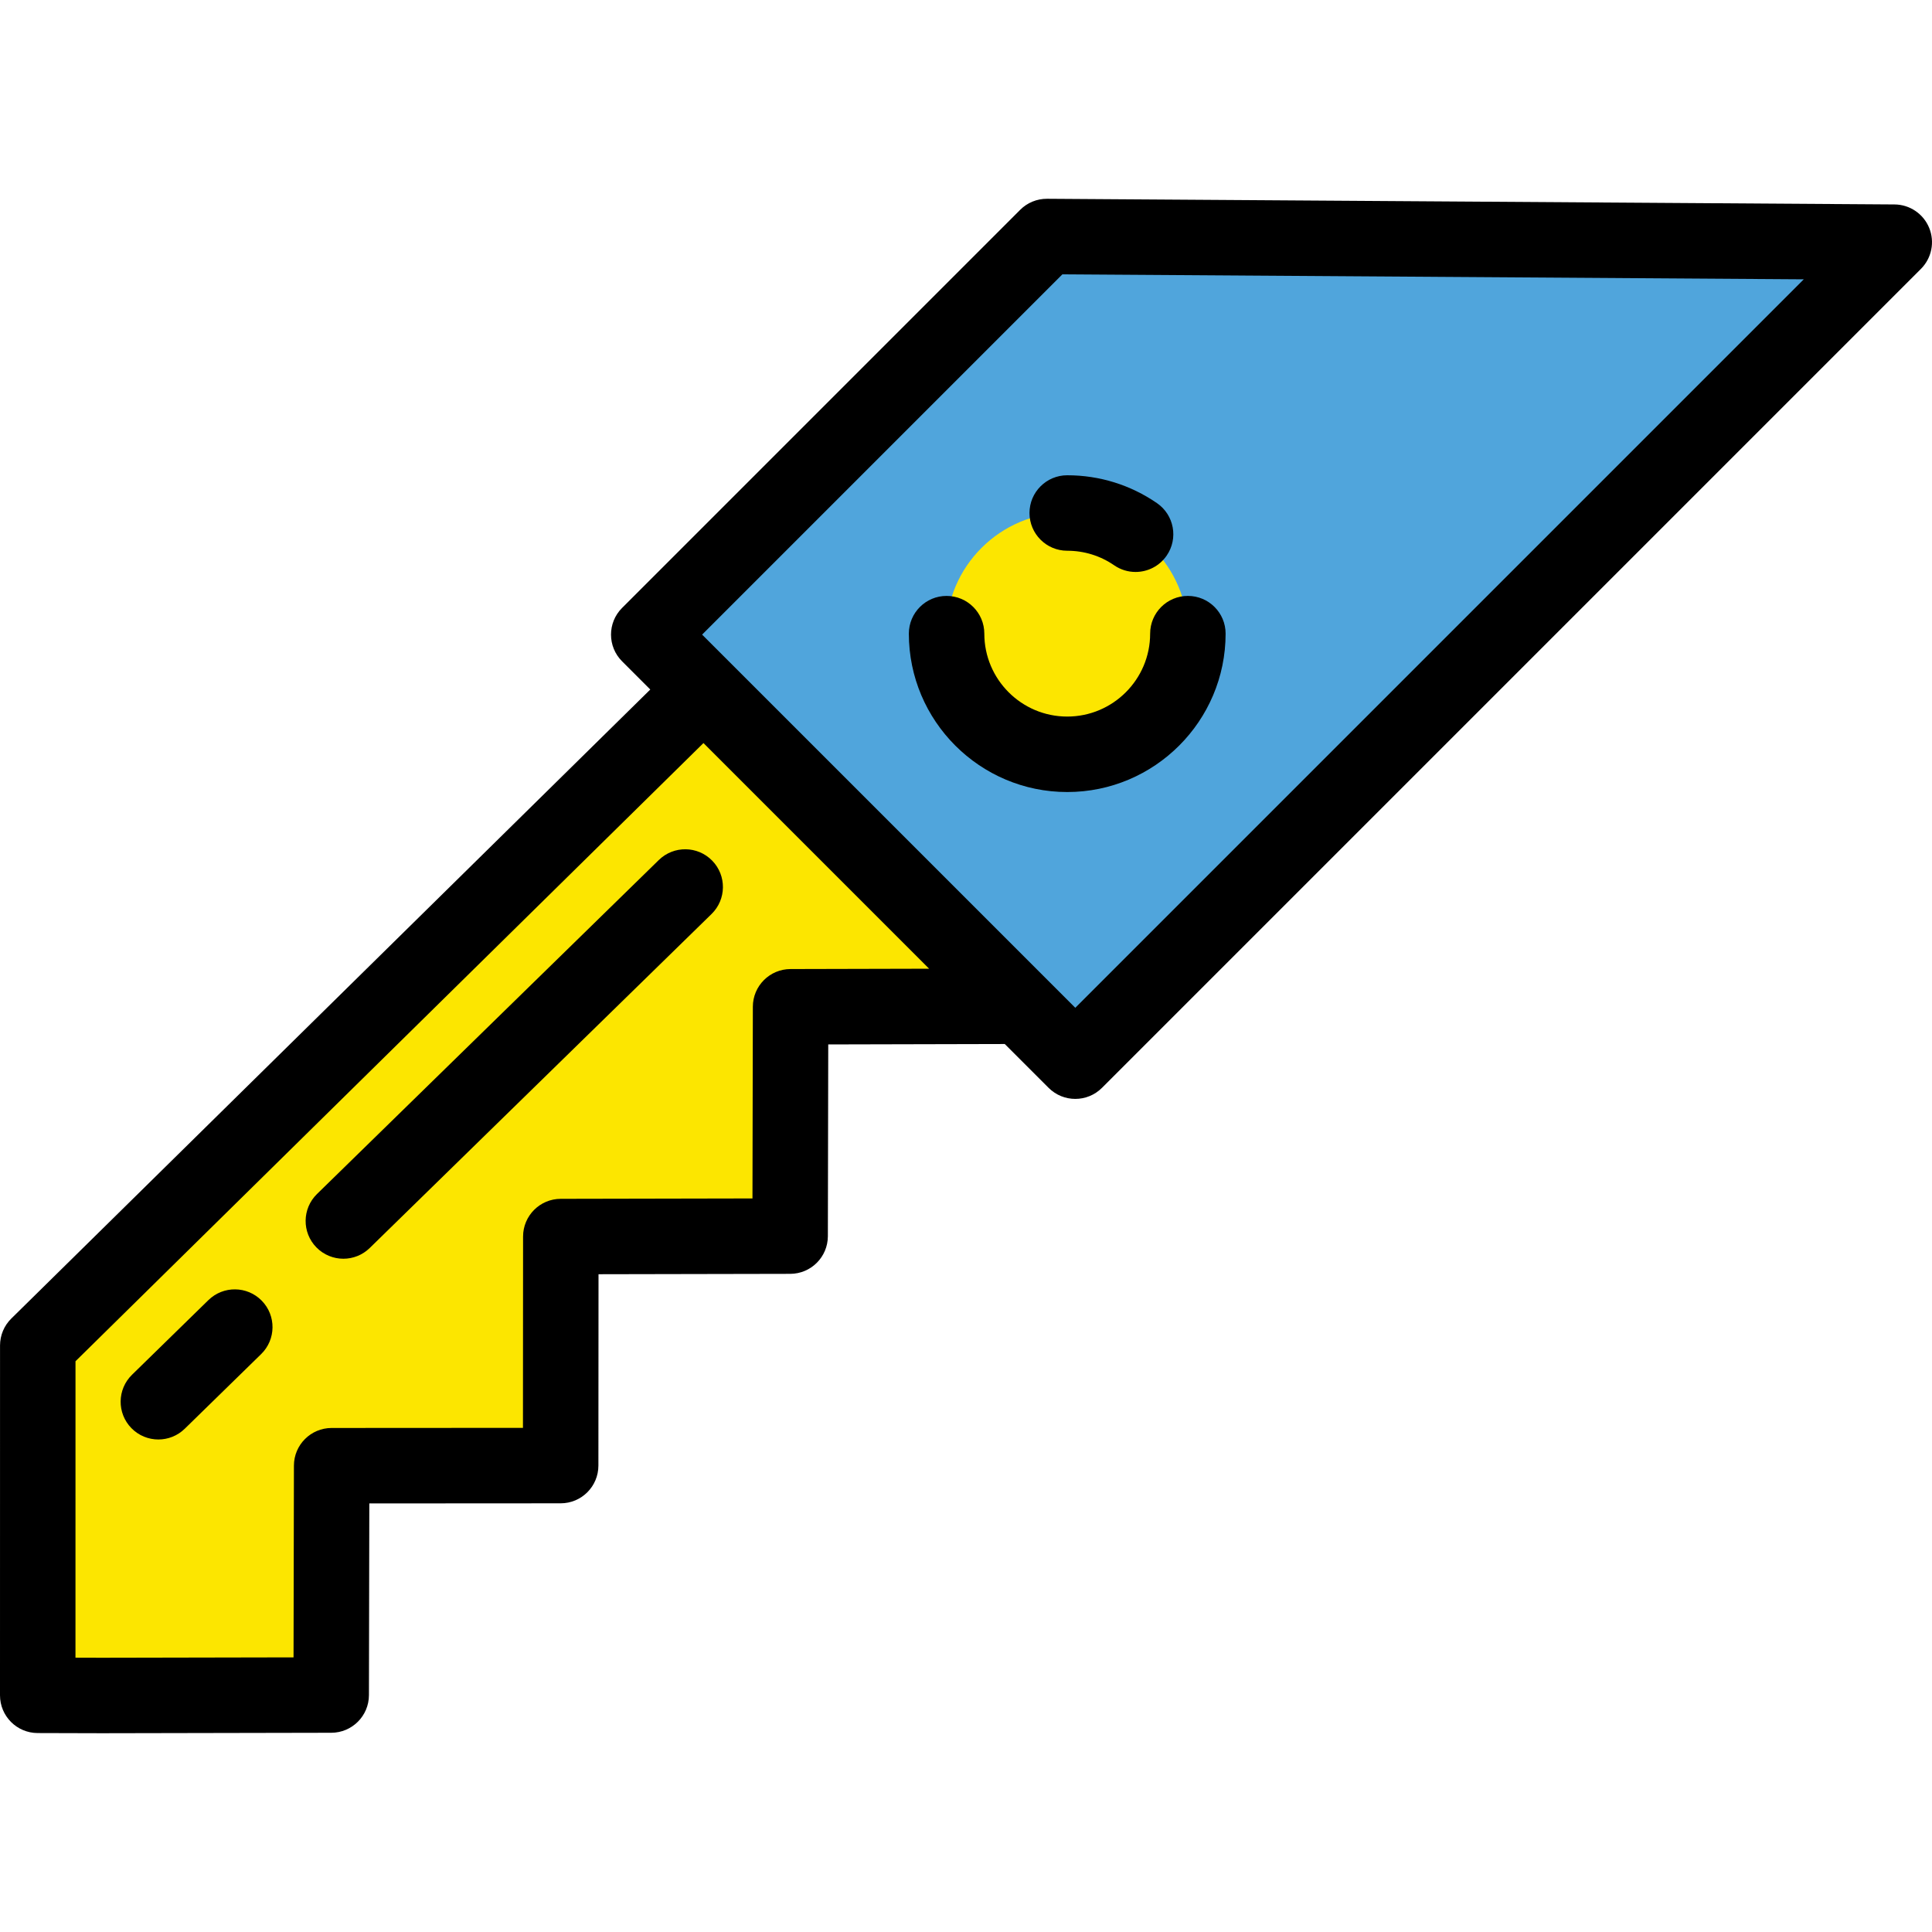 <?xml version="1.0" encoding="iso-8859-1"?>
<!-- Uploaded to: SVG Repo, www.svgrepo.com, Generator: SVG Repo Mixer Tools -->
<svg height="800px" width="800px" version="1.1" id="Layer_1" xmlns="http://www.w3.org/2000/svg" xmlns:xlink="http://www.w3.org/1999/xlink" 
	 viewBox="0 0 512 512" xml:space="preserve">
<g>
	<polygon style="fill:#FCE600;" points="26.999,449.322 87.773,449.203 87.892,388.429 148.583,388.392 148.62,327.701 
		209.394,327.582 209.513,266.808 270.312,266.664 186.48,182.832 10.008,356.558 10,449.276 	"/>
	<polygon style="fill:#50A5DC;" points="284.963,281.218 171.926,168.18 277.428,62.678 502,64.181 	"/>
	<path d="M511.251,60.385c-1.531-3.73-5.152-6.177-9.185-6.204l-224.572-1.503c-2.71-0.011-5.247,1.037-7.138,2.929L164.854,161.109
		c-3.905,3.905-3.905,10.237,0,14.143l7.477,7.477L2.993,349.431c-1.909,1.88-2.984,4.446-2.984,7.125L0,449.275
		c0,5.513,4.46,9.986,9.973,10.001l16.999,0.046c0.008,0,0.016,0,0.023,0s0.015,0,0.023,0l60.774-0.12
		c5.508-0.011,9.97-4.473,9.98-9.98l0.1-50.799l50.716-0.03c5.518-0.003,9.991-4.476,9.994-9.994l0.031-50.716l50.799-0.1
		c5.508-0.011,9.97-4.473,9.98-9.98l0.1-50.817l46.783-0.111l11.616,11.616c1.953,1.953,4.512,2.929,7.071,2.929
		s5.119-0.976,7.071-2.929L509.071,71.253C511.922,68.401,512.782,64.116,511.251,60.385z M209.489,256.808
		c-5.506,0.013-9.965,4.475-9.976,9.98l-0.1,50.813l-50.813,0.1c-5.513,0.011-9.977,4.481-9.98,9.994l-0.031,50.703l-50.703,0.03
		c-5.513,0.003-9.983,4.467-9.994,9.98l-0.1,50.813l-50.786,0.1l-7.005-0.019l0.007-78.557l166.417-163.827l59.802,59.802
		L209.489,256.808z M284.963,267.076l-98.896-98.896l95.474-95.474l196.476,1.315L284.963,267.076z"/>
	<circle style="fill:#FCE600;" cx="282.761" cy="167.858" r="32.038"/>
	<path d="M282.827,209.896c-23.144,0-41.972-18.829-41.972-41.972c0-5.523,4.477-10,10-10s10,4.477,10,10
		c0,12.116,9.856,21.972,21.972,21.972c12.115,0,21.972-9.856,21.972-21.972c0-5.523,4.477-10,10-10s10,4.477,10,10
		C324.798,191.067,305.97,209.896,282.827,209.896z"/>
	<path d="M300.932,151.576c-1.956,0-3.931-0.572-5.664-1.766c-3.665-2.524-7.967-3.858-12.442-3.858c-5.523,0-10-4.477-10-10
		s4.477-10,10-10c8.545,0,16.77,2.555,23.787,7.388c4.548,3.133,5.696,9.359,2.563,13.908
		C307.237,150.063,304.111,151.576,300.932,151.576z"/>
	<path d="M90.996,333.577c-2.598,0-5.194-1.006-7.153-3.011c-3.86-3.95-3.787-10.282,0.164-14.141l90.587-88.512
		c3.95-3.859,10.282-3.787,14.141,0.164c3.86,3.95,3.787,10.282-0.164,14.141L97.984,330.73
		C96.04,332.63,93.517,333.577,90.996,333.577z"/>
	<path d="M41.972,381.478c-2.598,0-5.194-1.006-7.153-3.011c-3.86-3.95-3.787-10.282,0.164-14.141l20.249-19.785
		c3.951-3.859,10.282-3.787,14.141,0.164c3.86,3.95,3.787,10.282-0.164,14.141L48.96,378.63
		C47.015,380.53,44.493,381.478,41.972,381.478z"/>
</g>
</svg>
